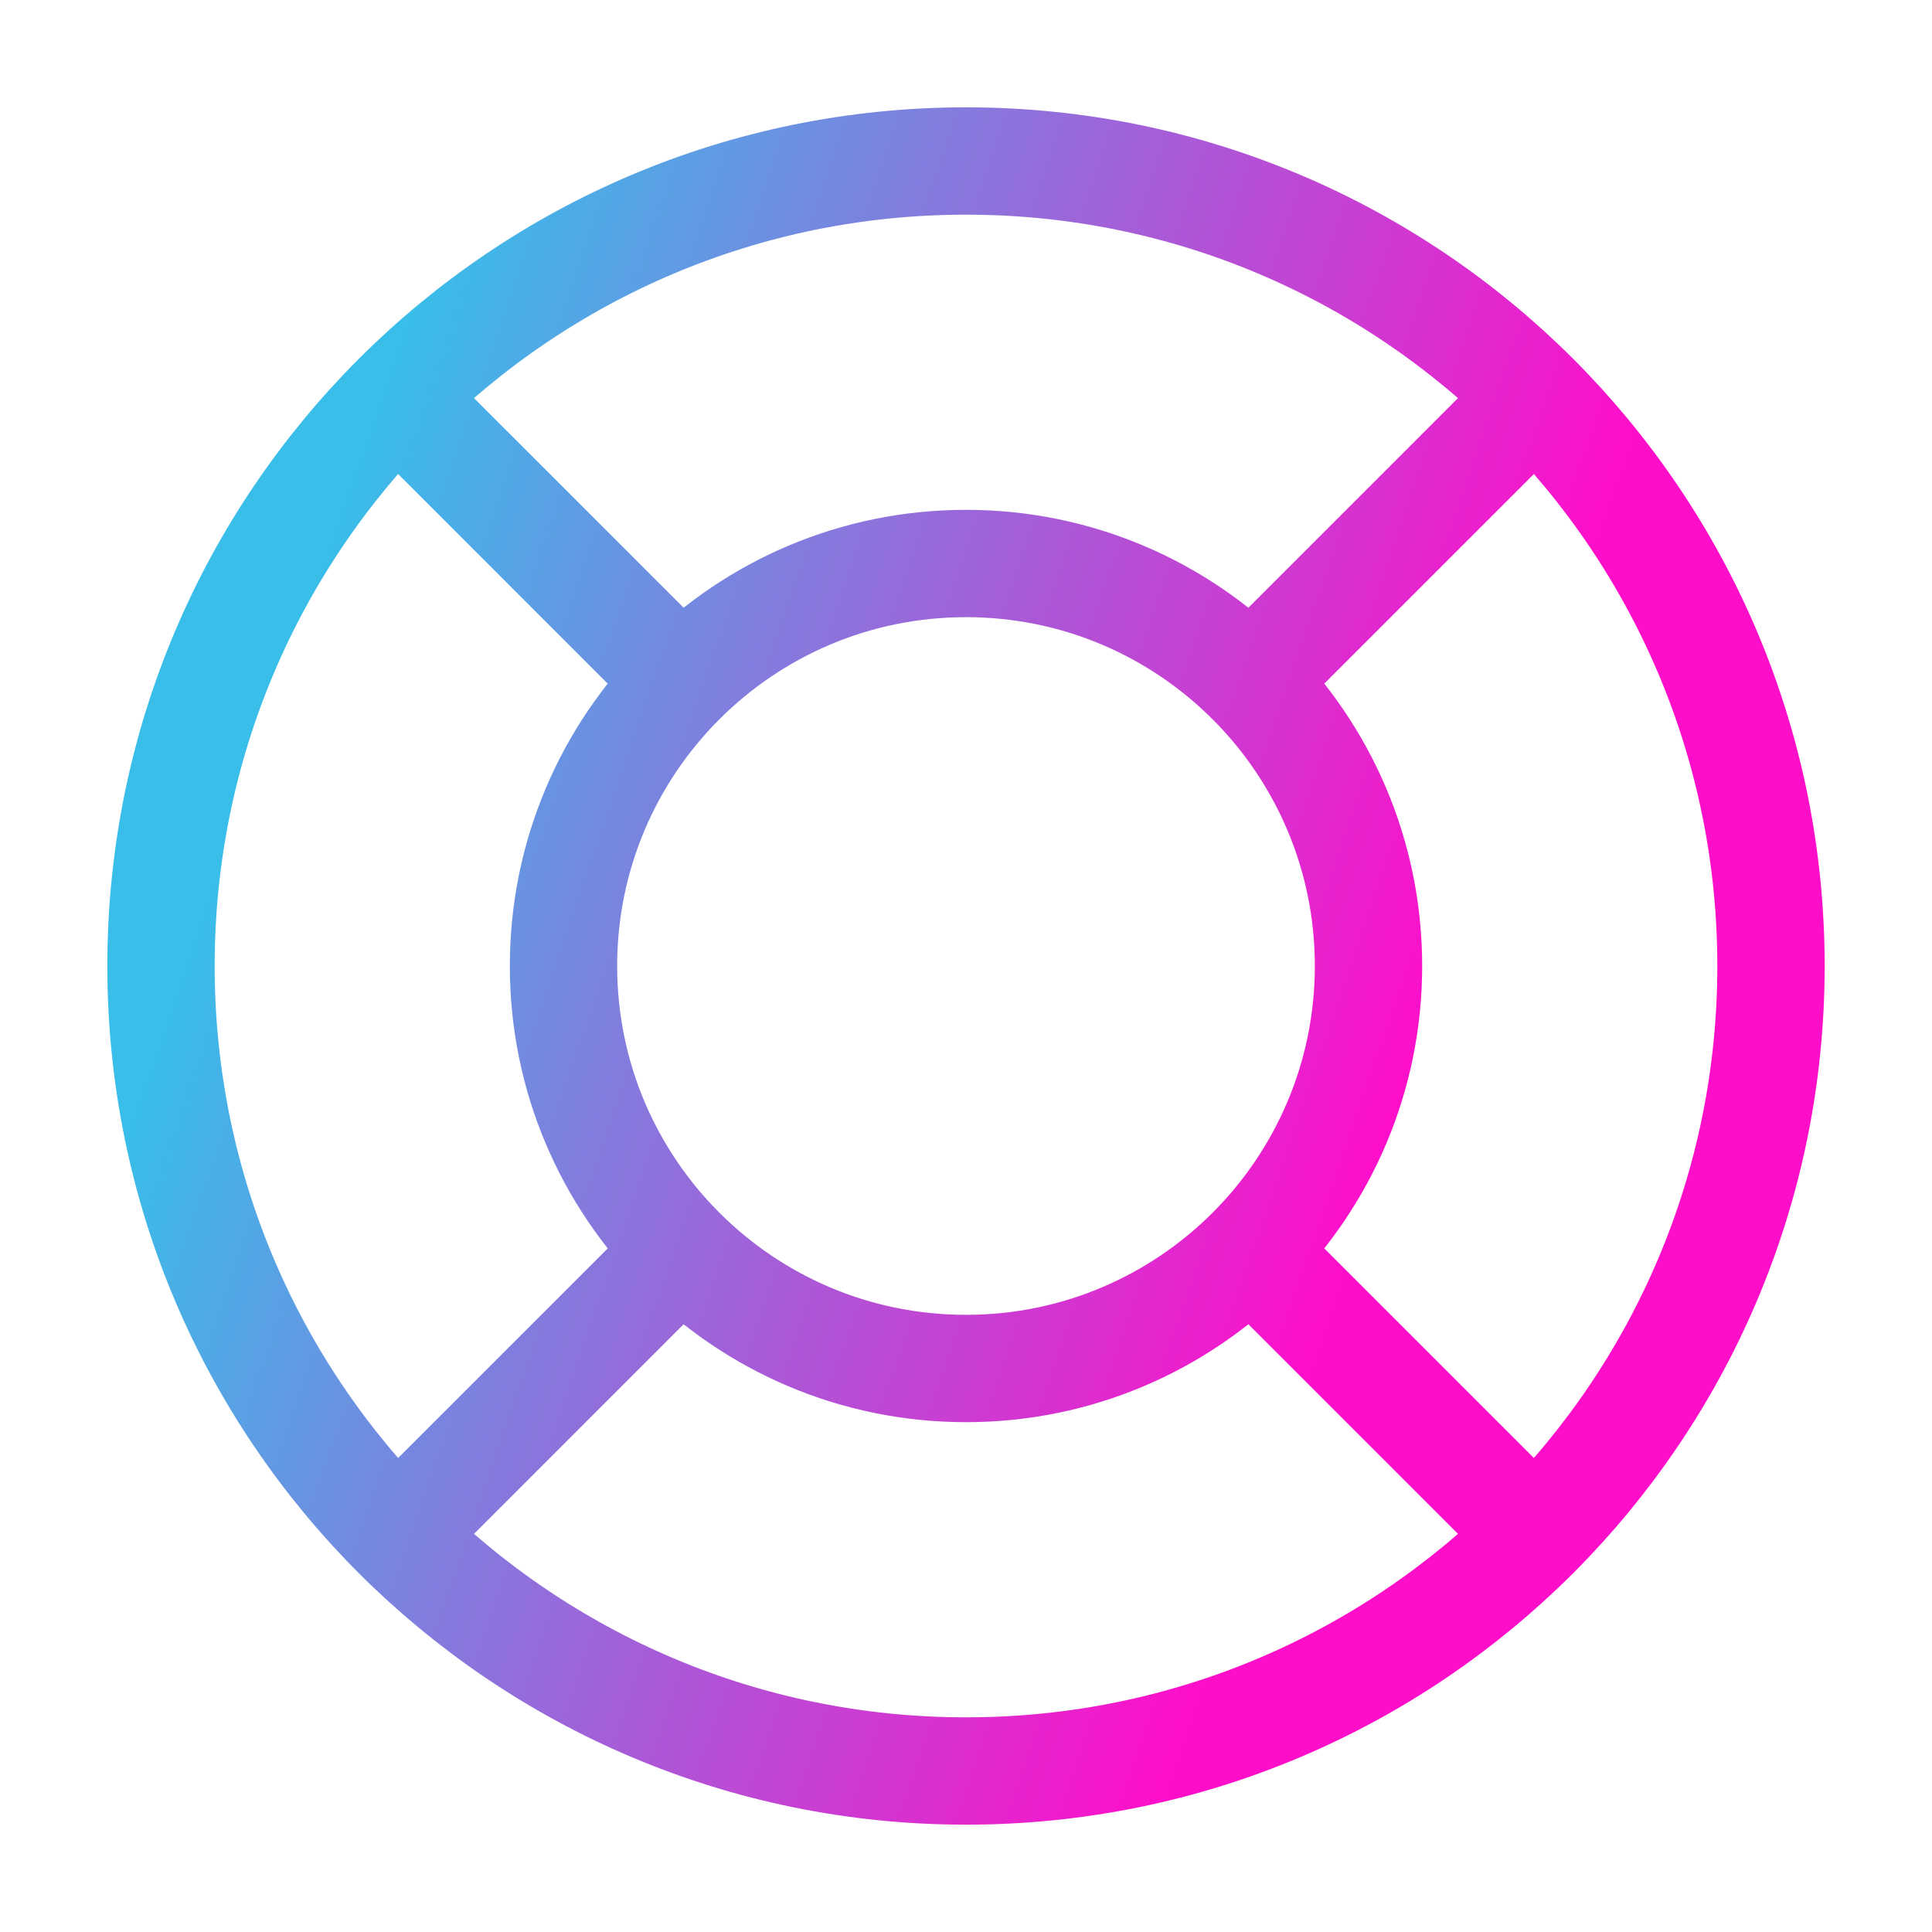 <svg width="72" height="72" viewBox="0 0 72 72" fill="none" xmlns="http://www.w3.org/2000/svg">
<path d="M25.393 25.393L14.787 14.787M14.787 57.213L25.393 46.607M46.607 46.607L57.213 57.213M57.213 14.787L46.607 25.393M66 36C66 52.569 52.569 66 36 66C19.431 66 6 52.569 6 36C6 19.431 19.431 6 36 6C52.569 6 66 19.431 66 36ZM51 36C51 44.284 44.284 51 36 51C27.716 51 21 44.284 21 36C21 27.716 27.716 21 36 21C44.284 21 51 27.716 51 36Z" stroke="url(#paint0_linear_1349_968)" stroke-width="4" stroke-linecap="round" stroke-linejoin="round"/>
<defs>
<linearGradient id="paint0_linear_1349_968" x1="12.47" y1="19.125" x2="54.873" y2="33.697" gradientUnits="userSpaceOnUse">
<stop stop-color="#38BEE9"/>
<stop offset="1" stop-color="#FF0ECA"/>
</linearGradient>
</defs>
</svg>
